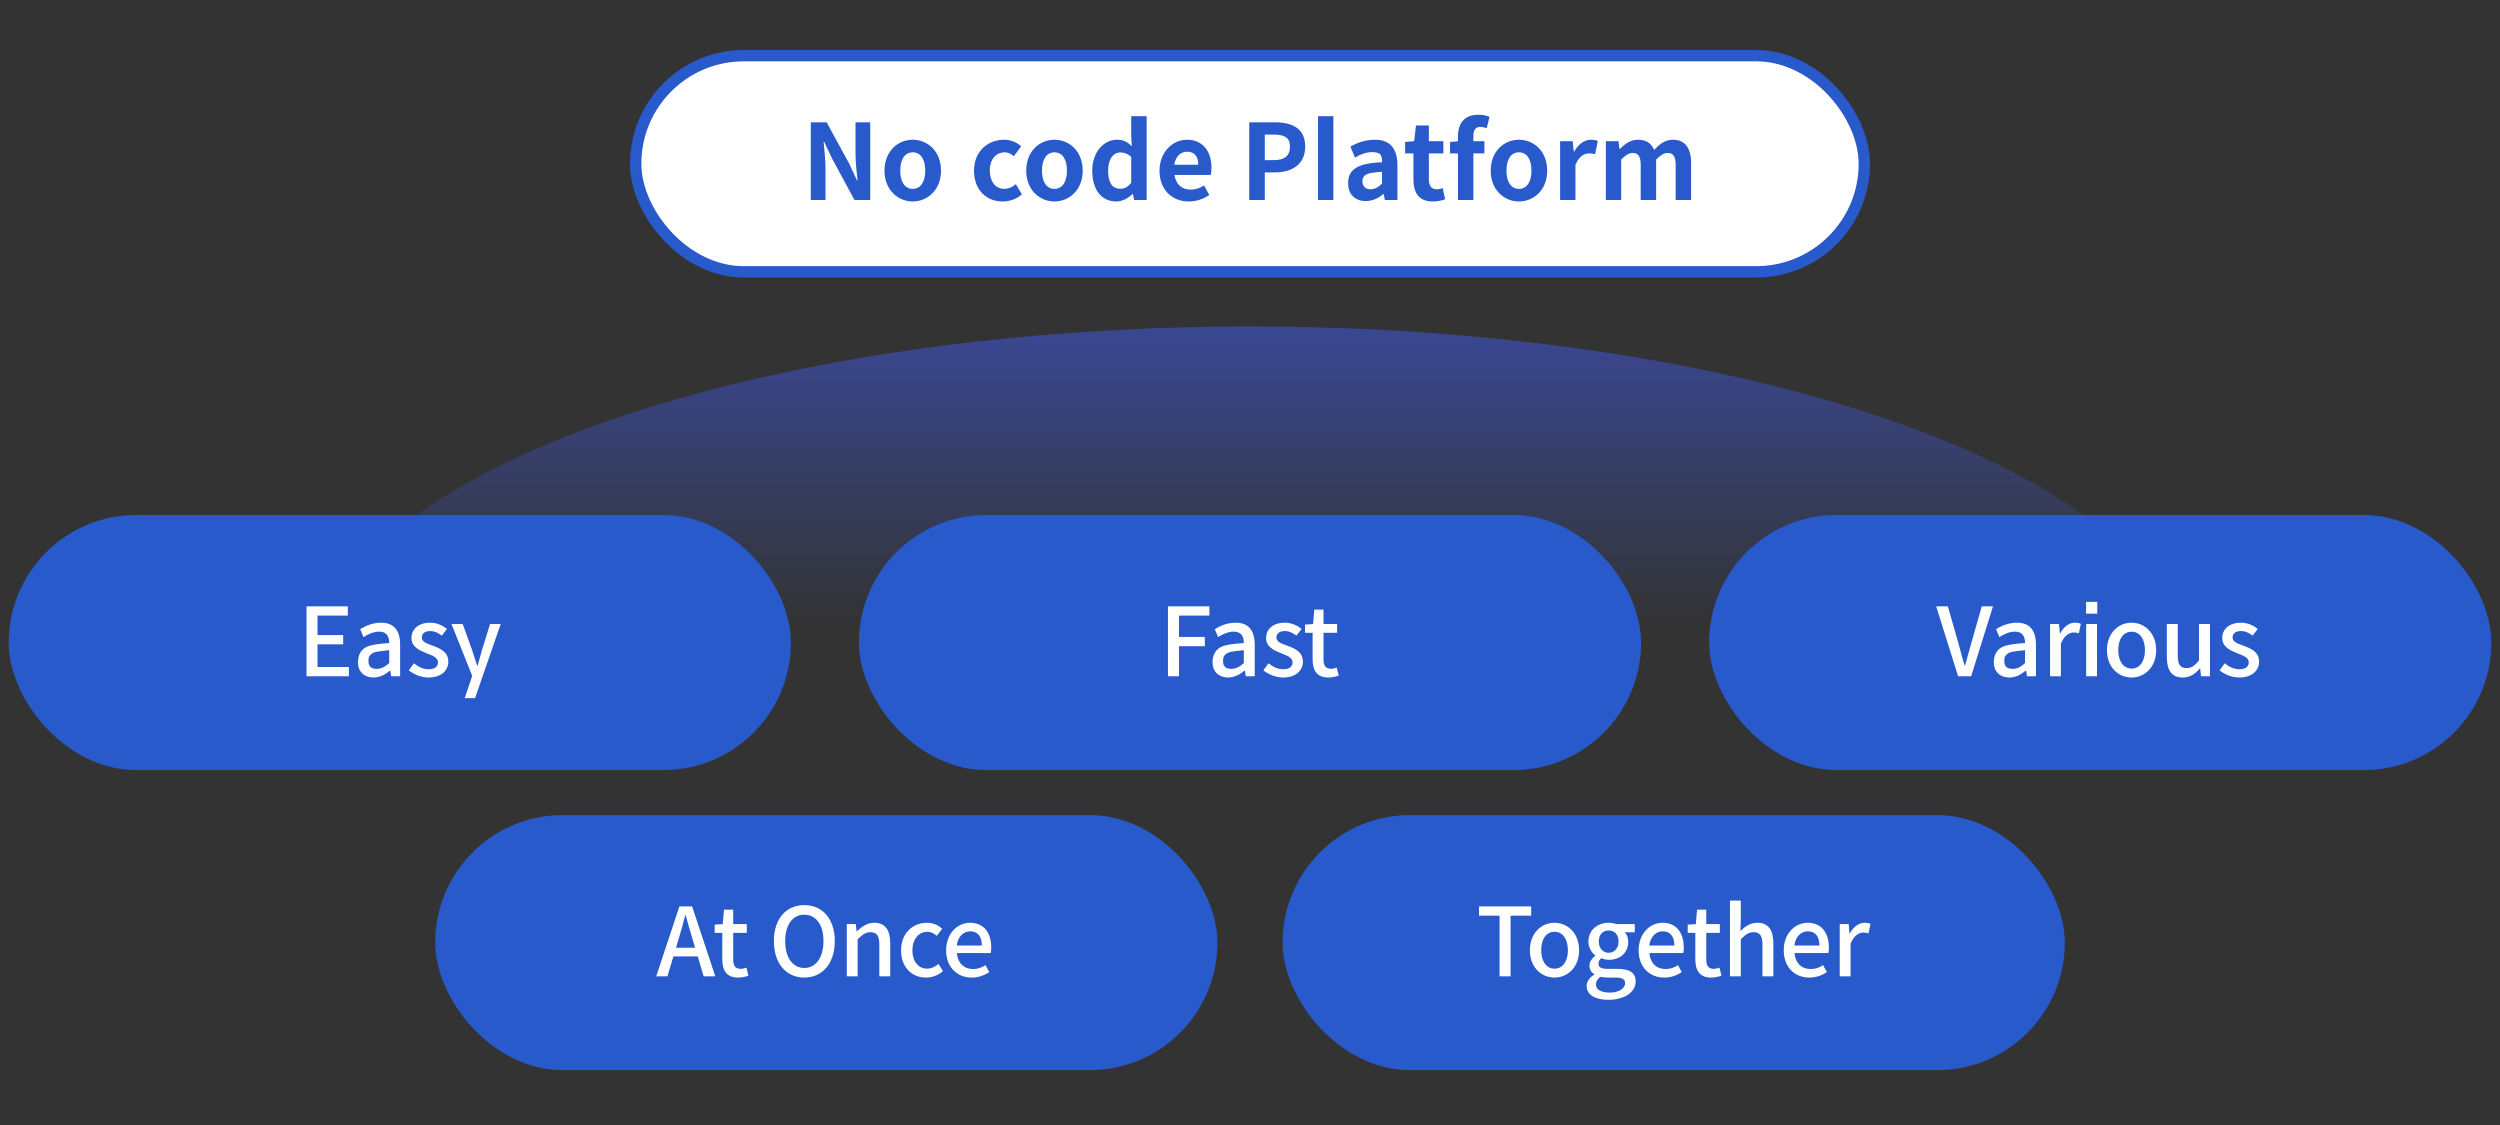 <svg width="1000" height="450" viewBox="0 0 1000 450" fill="none" xmlns="http://www.w3.org/2000/svg">
<rect x="0" y="0" width="1000" height="450" fill="#333333" stroke="none"/>
<ellipse opacity="0.5" cx="500" cy="270.513" rx="375.773" ry="139.929" fill="url(#paint0_linear_1784_7338)"/>
<rect x="254.269" y="22.269" width="491.461" height="86.461" rx="43.231" fill="white"/>
<rect x="254.269" y="22.269" width="491.461" height="86.461" rx="43.231" stroke="#285ACC" stroke-width="4.539"/>
<path d="M330.659 48.92L339.689 65.468L342.797 72.188H343.007C342.671 68.954 342.209 64.838 342.209 61.31V48.92H348.089V80H341.789L332.801 63.368L329.651 56.69H329.441C329.735 60.05 330.197 63.956 330.197 67.526V80H324.317V48.92H330.659ZM365.1 80.588C359.22 80.588 353.802 76.01 353.802 68.282C353.802 60.428 359.22 55.892 365.1 55.892C370.98 55.892 376.398 60.428 376.398 68.282C376.398 76.01 370.98 80.588 365.1 80.588ZM365.1 75.548C368.292 75.548 370.098 72.692 370.098 68.282C370.098 63.746 368.292 60.932 365.1 60.932C361.908 60.932 360.102 63.746 360.102 68.282C360.102 72.692 361.908 75.548 365.1 75.548ZM401.075 80.588C394.565 80.588 389.609 76.01 389.609 68.282C389.609 60.428 395.237 55.892 401.621 55.892C404.519 55.892 406.745 57.026 408.467 58.496L405.527 62.486C404.351 61.478 403.259 60.932 401.915 60.932C398.345 60.932 395.909 63.746 395.909 68.282C395.909 71.852 397.673 75.548 401.747 75.548C403.427 75.548 405.023 74.792 406.325 73.658L408.761 77.732C406.535 79.706 403.763 80.588 401.075 80.588ZM421.784 80.588C415.904 80.588 410.486 76.01 410.486 68.282C410.486 60.428 415.904 55.892 421.784 55.892C427.664 55.892 433.082 60.428 433.082 68.282C433.082 76.01 427.664 80.588 421.784 80.588ZM421.784 75.548C424.976 75.548 426.782 72.692 426.782 68.282C426.782 63.746 424.976 60.932 421.784 60.932C418.592 60.932 416.786 63.746 416.786 68.282C416.786 72.692 418.592 75.548 421.784 75.548ZM446.521 80.588C440.641 80.588 436.903 75.968 436.903 68.282C436.903 60.596 441.691 55.892 446.773 55.892C449.461 55.892 451.057 56.9 452.737 58.454L452.485 54.758V46.484H458.659V80H453.661L453.157 77.564H453.031C451.309 79.244 449.041 80.588 446.521 80.588ZM448.117 75.506C449.755 75.506 451.141 74.876 452.485 73.07V62.738C451.015 61.436 449.587 60.974 448.117 60.974C445.471 60.974 443.245 63.494 443.245 68.198C443.245 73.07 444.883 75.506 448.117 75.506ZM475.482 80.588C468.93 80.588 463.806 76.01 463.806 68.282C463.806 60.68 469.182 55.892 474.768 55.892C481.236 55.892 484.596 60.638 484.596 67.148C484.596 68.282 484.47 69.416 484.302 69.962H469.812C470.316 73.826 472.794 75.842 476.322 75.842C478.296 75.842 479.934 75.254 481.614 74.204L483.714 77.984C481.362 79.622 478.506 80.588 475.482 80.588ZM479.304 65.888C479.304 62.696 477.876 60.68 474.852 60.68C472.374 60.68 470.19 62.486 469.728 65.888H479.304ZM509.906 48.92C516.752 48.92 522.086 51.272 522.086 58.664C522.086 65.762 516.752 68.954 510.074 68.954H505.916V80H499.7V48.92H509.906ZM509.654 64.04C513.896 64.04 515.996 62.234 515.996 58.664C515.996 55.01 513.77 53.834 509.444 53.834H505.916V64.04H509.654ZM527.21 46.484H533.342V80H527.21V46.484ZM546.254 80.42C542.054 80.42 539.282 77.69 539.282 73.616C538.988 67.862 543.062 65.216 552.806 64.922C552.932 63.914 552.722 62.906 552.26 61.94C551.756 61.226 550.622 60.848 548.816 60.848C546.632 60.848 544.154 61.688 542.012 63.074L540.164 58.664C542.726 57.11 546.254 55.892 549.95 55.892C555.956 55.892 558.98 59.336 558.98 66.266V80H553.94L553.478 77.606H553.352C551.336 79.328 548.942 80.42 546.254 80.42ZM548.144 75.716C549.95 75.674 551.336 74.918 552.806 73.448V68.702C551.336 68.828 549.908 68.954 548.564 69.164C545.876 69.542 544.91 70.886 544.952 72.566C544.994 74.54 546.338 75.716 548.144 75.716ZM573.103 80.588C567.517 80.588 565.375 77.06 565.375 71.768V61.352H562.057V56.774L565.669 56.48L566.383 50.18H571.549V56.48H577.345V61.352H571.549V71.768C571.549 74.414 572.599 75.716 574.741 75.716C575.539 75.716 576.421 75.506 577.051 75.212L578.059 79.706C576.757 80.168 575.161 80.588 573.103 80.588ZM594.688 51.272C593.89 50.978 593.008 50.768 592.21 50.768C590.362 50.768 589.354 51.776 589.354 54.464V56.48H593.764V61.352H589.354V80H583.18V61.352H580.03V56.774L583.18 56.522V54.59C583.18 49.676 585.448 45.896 591.37 45.896C593.176 45.896 594.772 46.274 595.822 46.736L594.688 51.272ZM607.584 80.588C601.704 80.588 596.286 76.01 596.286 68.282C596.286 60.428 601.704 55.892 607.584 55.892C613.464 55.892 618.882 60.428 618.882 68.282C618.882 76.01 613.464 80.588 607.584 80.588ZM607.584 75.548C610.776 75.548 612.582 72.692 612.582 68.282C612.582 63.746 610.776 60.932 607.584 60.932C604.392 60.932 602.586 63.746 602.586 68.282C602.586 72.692 604.392 75.548 607.584 75.548ZM629.087 56.48L629.507 60.638H629.675C631.397 57.572 633.833 55.892 636.353 55.892C637.655 55.892 638.411 56.102 639.125 56.396L638.033 61.73C637.235 61.436 636.563 61.352 635.597 61.352C633.749 61.352 631.523 62.57 630.179 65.972V80H624.047V56.48H629.087ZM647.38 56.48L647.8 59.63H647.968C649.942 57.572 652.126 55.892 655.192 55.892C658.552 55.892 660.526 57.32 661.66 60.008C663.802 57.656 666.07 55.892 669.136 55.892C674.176 55.892 676.444 59.42 676.444 65.342V80H670.27V66.098C670.27 62.402 669.22 61.184 666.994 61.184C665.65 61.184 664.138 62.066 662.458 63.83V80H656.284V66.098C656.284 62.402 655.234 61.184 653.008 61.184C651.664 61.184 650.152 62.066 648.472 63.83V80H642.34V56.48H647.38Z" fill="#285ACC"/>
<rect x="3.476" y="206" width="312.878" height="102.026" rx="51.013" fill="#285ACC"/>
<path d="M122.601 242.545H139.131V246.231H127.009V254.021H137.269V257.745H127.009V266.789H139.549V270.513H122.601V242.545ZM149.338 271.007C145.728 271.007 143.182 268.651 143.182 264.965C143.182 262.647 143.942 260.367 146.108 259.037C148.236 257.859 151.39 257.517 155.684 257.213C155.684 254.743 154.772 252.653 151.694 252.653C149.414 252.653 147.172 253.679 145.386 254.857L144.094 251.665C146.26 250.297 149.11 249.081 152.454 249.081C157.66 249.081 160.054 252.273 160.054 257.935V270.513H156.482L156.102 268.233H155.988C154.05 269.867 151.922 271.007 149.338 271.007ZM150.668 267.549C152.492 267.549 153.974 266.789 155.684 265.231V260.063C151.656 260.557 149.68 260.557 148.35 261.773C147.248 262.799 147.4 263.787 147.4 264.661C147.4 266.789 148.806 267.549 150.668 267.549ZM171.386 271.007C168.498 271.007 165.534 269.791 163.52 268.119L165.572 265.307C167.434 266.789 169.22 267.701 171.5 267.701C174.084 267.701 175.186 266.523 175.186 264.889C175.186 262.951 172.83 262.191 170.55 261.279C167.814 260.177 164.584 258.771 164.584 255.199C164.584 251.703 167.396 249.081 171.994 249.081C174.882 249.081 177.086 250.221 178.796 251.551L176.744 254.249C175.262 253.185 173.856 252.425 172.07 252.425C169.79 252.425 168.726 253.527 168.726 255.009C168.726 256.795 170.892 257.479 173.172 258.315C176.098 259.417 179.328 260.709 179.328 264.661C179.328 268.157 176.554 271.007 171.386 271.007ZM190.023 279.253H185.881L188.883 270.361L180.599 249.613H185.083L188.959 260.367C189.567 262.229 190.213 264.319 190.859 266.257H191.049L192.683 260.367L196.027 249.613H200.283L190.023 279.253Z" fill="white"/>
<rect x="343.561" y="206" width="312.878" height="102.026" rx="51.013" fill="#285ACC"/>
<path d="M467.186 242.545H483.754V246.231H471.594V254.781H481.93V258.467H471.594V270.513H467.186V242.545ZM491.177 271.007C487.567 271.007 485.021 268.651 485.021 264.965C485.021 262.647 485.781 260.367 487.947 259.037C490.075 257.859 493.229 257.517 497.523 257.213C497.523 254.743 496.611 252.653 493.533 252.653C491.253 252.653 489.011 253.679 487.225 254.857L485.933 251.665C488.099 250.297 490.949 249.081 494.293 249.081C499.499 249.081 501.893 252.273 501.893 257.935V270.513H498.321L497.941 268.233H497.827C495.889 269.867 493.761 271.007 491.177 271.007ZM492.507 267.549C494.331 267.549 495.813 266.789 497.523 265.231V260.063C493.495 260.557 491.519 260.557 490.189 261.773C489.087 262.799 489.239 263.787 489.239 264.661C489.239 266.789 490.645 267.549 492.507 267.549ZM513.224 271.007C510.336 271.007 507.372 269.791 505.358 268.119L507.41 265.307C509.272 266.789 511.058 267.701 513.338 267.701C515.922 267.701 517.024 266.523 517.024 264.889C517.024 262.951 514.668 262.191 512.388 261.279C509.652 260.177 506.422 258.771 506.422 255.199C506.422 251.703 509.234 249.081 513.832 249.081C516.72 249.081 518.924 250.221 520.634 251.551L518.582 254.249C517.1 253.185 515.694 252.425 513.908 252.425C511.628 252.425 510.564 253.527 510.564 255.009C510.564 256.795 512.73 257.479 515.01 258.315C517.936 259.417 521.166 260.709 521.166 264.661C521.166 268.157 518.392 271.007 513.224 271.007ZM531.389 271.007C526.677 271.007 525.043 268.081 525.043 263.673V253.109H522.003V249.841L525.233 249.613L525.727 243.837H529.413V249.613H534.847V253.109H529.413V263.711C529.413 266.295 530.287 267.511 532.453 267.511C533.175 267.511 534.087 267.283 534.695 267.017L535.493 270.247C534.315 270.665 532.909 271.007 531.389 271.007Z" fill="white"/>
<rect x="683.646" y="206" width="312.878" height="102.026" rx="51.013" fill="#285ACC"/>
<path d="M774.471 242.545H779.145L783.287 257.023C784.237 260.215 784.807 262.951 785.833 266.181H786.023C786.973 262.951 787.657 260.215 788.569 257.023L792.711 242.545H797.195L788.455 270.513H783.249L774.471 242.545ZM803.672 271.007C800.062 271.007 797.516 268.651 797.516 264.965C797.516 262.647 798.276 260.367 800.442 259.037C802.57 257.859 805.724 257.517 810.018 257.213C810.018 254.743 809.106 252.653 806.028 252.653C803.748 252.653 801.506 253.679 799.72 254.857L798.428 251.665C800.594 250.297 803.444 249.081 806.788 249.081C811.994 249.081 814.388 252.273 814.388 257.935V270.513H810.816L810.436 268.233H810.322C808.384 269.867 806.256 271.007 803.672 271.007ZM805.002 267.549C806.826 267.549 808.308 266.789 810.018 265.231V260.063C805.99 260.557 804.014 260.557 802.684 261.773C801.582 262.799 801.734 263.787 801.734 264.661C801.734 266.789 803.14 267.549 805.002 267.549ZM820.02 249.613H823.592L823.934 253.375H824.048C825.53 250.639 827.696 249.081 829.976 249.081C831.002 249.081 831.686 249.233 832.332 249.537L831.534 253.337C830.812 253.071 830.318 252.995 829.444 252.995C827.734 252.995 825.682 254.173 824.352 257.479V270.513H820.02V249.613ZM838.912 240.759V245.471H834.428V240.759H838.912ZM834.466 270.513V249.613H838.798V270.513H834.466ZM852.623 271.007C847.455 271.007 842.781 266.979 842.781 260.101C842.781 253.109 847.455 249.081 852.623 249.081C857.791 249.081 862.465 253.109 862.465 260.101C862.465 266.979 857.791 271.007 852.623 271.007ZM852.623 267.435C855.929 267.435 857.981 264.509 857.981 260.101C857.981 255.655 855.967 252.691 852.623 252.691C849.279 252.691 847.303 255.655 847.303 260.101C847.303 264.509 849.393 267.435 852.623 267.435ZM873.115 271.007C868.669 271.007 866.731 268.119 866.731 262.761V249.613H871.101V262.229C871.101 265.877 872.127 267.245 874.597 267.245C876.535 267.245 877.903 266.295 879.613 264.129V249.613H883.983V270.513H880.411L880.069 267.359H879.955C878.017 269.639 876.003 271.007 873.115 271.007ZM895.692 271.007C892.804 271.007 889.84 269.791 887.826 268.119L889.878 265.307C891.74 266.789 893.526 267.701 895.806 267.701C898.39 267.701 899.492 266.523 899.492 264.889C899.492 262.951 897.136 262.191 894.856 261.279C892.12 260.177 888.89 258.771 888.89 255.199C888.89 251.703 891.702 249.081 896.3 249.081C899.188 249.081 901.392 250.221 903.102 251.551L901.05 254.249C899.568 253.185 898.162 252.425 896.376 252.425C894.096 252.425 893.032 253.527 893.032 255.009C893.032 256.795 895.198 257.479 897.478 258.315C900.404 259.417 903.634 260.709 903.634 264.661C903.634 268.157 900.86 271.007 895.692 271.007Z" fill="white"/>
<rect x="174.085" y="326.026" width="312.878" height="102.026" rx="51.013" fill="#285ACC"/>
<path d="M279.092 382.558H269.364L266.97 390.538H262.486L271.758 362.57H276.85L286.122 390.538H281.448L279.092 382.558ZM278.028 379.1L276.926 375.338C275.976 372.298 275.14 369.22 274.266 366.028H274.114C273.316 369.22 272.442 372.298 271.53 375.338L270.39 379.1H278.028ZM295.26 391.032C290.548 391.032 288.914 388.106 288.914 383.698V373.134H285.874V369.866L289.104 369.638L289.598 363.862H293.284V369.638H298.718V373.134H293.284V383.736C293.284 386.32 294.158 387.536 296.324 387.536C297.046 387.536 297.958 387.308 298.566 387.042L299.364 390.272C298.186 390.69 296.78 391.032 295.26 391.032ZM321.713 391.032C314.531 391.032 309.553 385.446 309.553 376.44C309.553 367.434 314.531 362.038 321.713 362.038C328.895 362.038 333.911 367.434 333.911 376.44C333.911 385.446 328.895 391.032 321.713 391.032ZM321.713 387.194C326.349 387.194 329.389 383.014 329.389 376.44C329.389 369.866 326.349 365.876 321.713 365.876C317.077 365.876 314.075 369.866 314.075 376.44C314.075 383.014 317.077 387.194 321.713 387.194ZM338.733 369.638H342.305L342.647 372.526H342.761C344.699 370.664 346.827 369.106 349.677 369.106C354.123 369.106 356.099 372.032 356.099 377.39V390.538H351.729V377.922C351.729 374.274 350.665 372.868 348.195 372.868C346.257 372.868 344.927 373.856 343.065 375.718V390.538H338.733V369.638ZM370.426 391.032C364.764 391.032 360.432 387.004 360.432 380.126C360.432 373.134 365.258 369.106 370.768 369.106C373.504 369.106 375.366 370.17 376.886 371.5L374.72 374.35C373.542 373.324 372.44 372.716 370.958 372.716C367.5 372.716 364.954 375.68 364.954 380.126C364.954 384.534 367.348 387.46 370.844 387.46C372.63 387.46 374.15 386.624 375.404 385.56L377.19 388.448C375.252 390.158 372.858 391.032 370.426 391.032ZM388.637 391.032C382.975 391.032 378.453 387.004 378.453 380.126C378.453 373.286 383.089 369.106 387.991 369.106C393.539 369.106 396.503 373.096 396.503 379.024C396.503 379.936 396.427 380.658 396.313 381.228H382.747C383.089 385.218 385.559 387.612 389.207 387.612C391.069 387.612 392.665 387.08 394.185 386.054L395.705 388.828C393.767 390.158 391.373 391.032 388.637 391.032ZM392.741 378.226C392.741 374.578 391.107 372.526 388.067 372.526C385.483 372.526 383.127 374.578 382.709 378.226H392.741Z" fill="white"/>
<rect x="513.037" y="326.026" width="312.878" height="102.026" rx="51.013" fill="#285ACC"/>
<path d="M599.825 366.256H591.617V362.57H612.479V366.256H604.233V390.538H599.825V366.256ZM621.797 391.032C616.629 391.032 611.955 387.004 611.955 380.126C611.955 373.134 616.629 369.106 621.797 369.106C626.965 369.106 631.639 373.134 631.639 380.126C631.639 387.004 626.965 391.032 621.797 391.032ZM621.797 387.46C625.103 387.46 627.155 384.534 627.155 380.126C627.155 375.68 625.141 372.716 621.797 372.716C618.453 372.716 616.477 375.68 616.477 380.126C616.477 384.534 618.567 387.46 621.797 387.46ZM643.315 399.924C638.299 399.924 634.651 398.062 634.651 394.414C634.651 392.628 635.753 391.032 637.691 389.854V389.664C636.627 389.018 635.791 387.916 635.791 386.206C635.791 384.572 636.931 383.204 638.109 382.33V382.178C636.703 381.076 635.373 379.1 635.373 376.63C635.373 371.918 639.135 369.106 643.467 369.106C644.645 369.106 645.709 369.334 646.507 369.638H653.917V372.906H649.927C650.725 373.78 651.295 375.11 651.295 376.744C651.295 381.304 647.837 383.926 643.467 383.926C642.593 383.926 641.605 383.698 640.541 383.28C639.819 383.888 639.401 384.458 639.401 385.484C639.401 386.738 640.199 387.536 642.897 387.536H646.735C651.789 387.536 654.259 388.98 654.259 392.628C654.259 396.694 650.041 399.924 643.315 399.924ZM643.467 381.114C645.633 381.114 647.419 379.404 647.419 376.63C647.419 373.742 645.747 372.184 643.467 372.184C641.187 372.184 639.515 373.742 639.515 376.63C639.515 379.404 641.301 381.114 643.467 381.114ZM643.961 397.036C647.609 397.036 650.041 395.288 650.041 393.312C650.041 391.526 648.711 391.032 646.127 391.032H642.973C642.023 391.032 641.111 390.918 640.161 390.728C638.907 391.64 638.375 392.704 638.375 393.768C638.375 395.896 640.465 397.036 643.961 397.036ZM665.641 391.032C659.979 391.032 655.457 387.004 655.457 380.126C655.457 373.286 660.093 369.106 664.995 369.106C670.543 369.106 673.507 373.096 673.507 379.024C673.507 379.936 673.431 380.658 673.317 381.228H659.751C660.093 385.218 662.563 387.612 666.211 387.612C668.073 387.612 669.669 387.08 671.189 386.054L672.709 388.828C670.771 390.158 668.377 391.032 665.641 391.032ZM669.745 378.226C669.745 374.578 668.111 372.526 665.071 372.526C662.487 372.526 660.131 374.578 659.713 378.226H669.745ZM684.477 391.032C679.765 391.032 678.131 388.106 678.131 383.698V373.134H675.091V369.866L678.321 369.638L678.815 363.862H682.501V369.638H687.935V373.134H682.501V383.736C682.501 386.32 683.375 387.536 685.541 387.536C686.263 387.536 687.175 387.308 687.783 387.042L688.581 390.272C687.403 390.69 685.997 391.032 684.477 391.032ZM691.981 360.252H696.313V368.27L696.161 372.412C697.985 370.626 700.037 369.106 702.925 369.106C707.371 369.106 709.347 372.032 709.347 377.39V390.538H704.977V377.922C704.977 374.274 703.913 372.868 701.443 372.868C699.505 372.868 698.175 373.856 696.313 375.718V390.538H691.981V360.252ZM723.677 391.032C718.015 391.032 713.493 387.004 713.493 380.126C713.493 373.286 718.129 369.106 723.031 369.106C728.579 369.106 731.543 373.096 731.543 379.024C731.543 379.936 731.467 380.658 731.353 381.228H717.787C718.129 385.218 720.599 387.612 724.247 387.612C726.109 387.612 727.705 387.08 729.225 386.054L730.745 388.828C728.807 390.158 726.413 391.032 723.677 391.032ZM727.781 378.226C727.781 374.578 726.147 372.526 723.107 372.526C720.523 372.526 718.167 374.578 717.749 378.226H727.781ZM735.891 369.638H739.463L739.805 373.4H739.919C741.401 370.664 743.567 369.106 745.847 369.106C746.873 369.106 747.557 369.258 748.203 369.562L747.405 373.362C746.683 373.096 746.189 373.02 745.315 373.02C743.605 373.02 741.553 374.198 740.223 377.504V390.538H735.891V369.638Z" fill="white"/>
<defs>
<linearGradient id="paint0_linear_1784_7338" x1="500" y1="130.584" x2="500" y2="270.513" gradientUnits="userSpaceOnUse">
<stop stop-color="#3F5CF3"/>
<stop offset="0.855" stop-color="#3F5CF3" stop-opacity="0"/>
</linearGradient>
</defs>
</svg>
